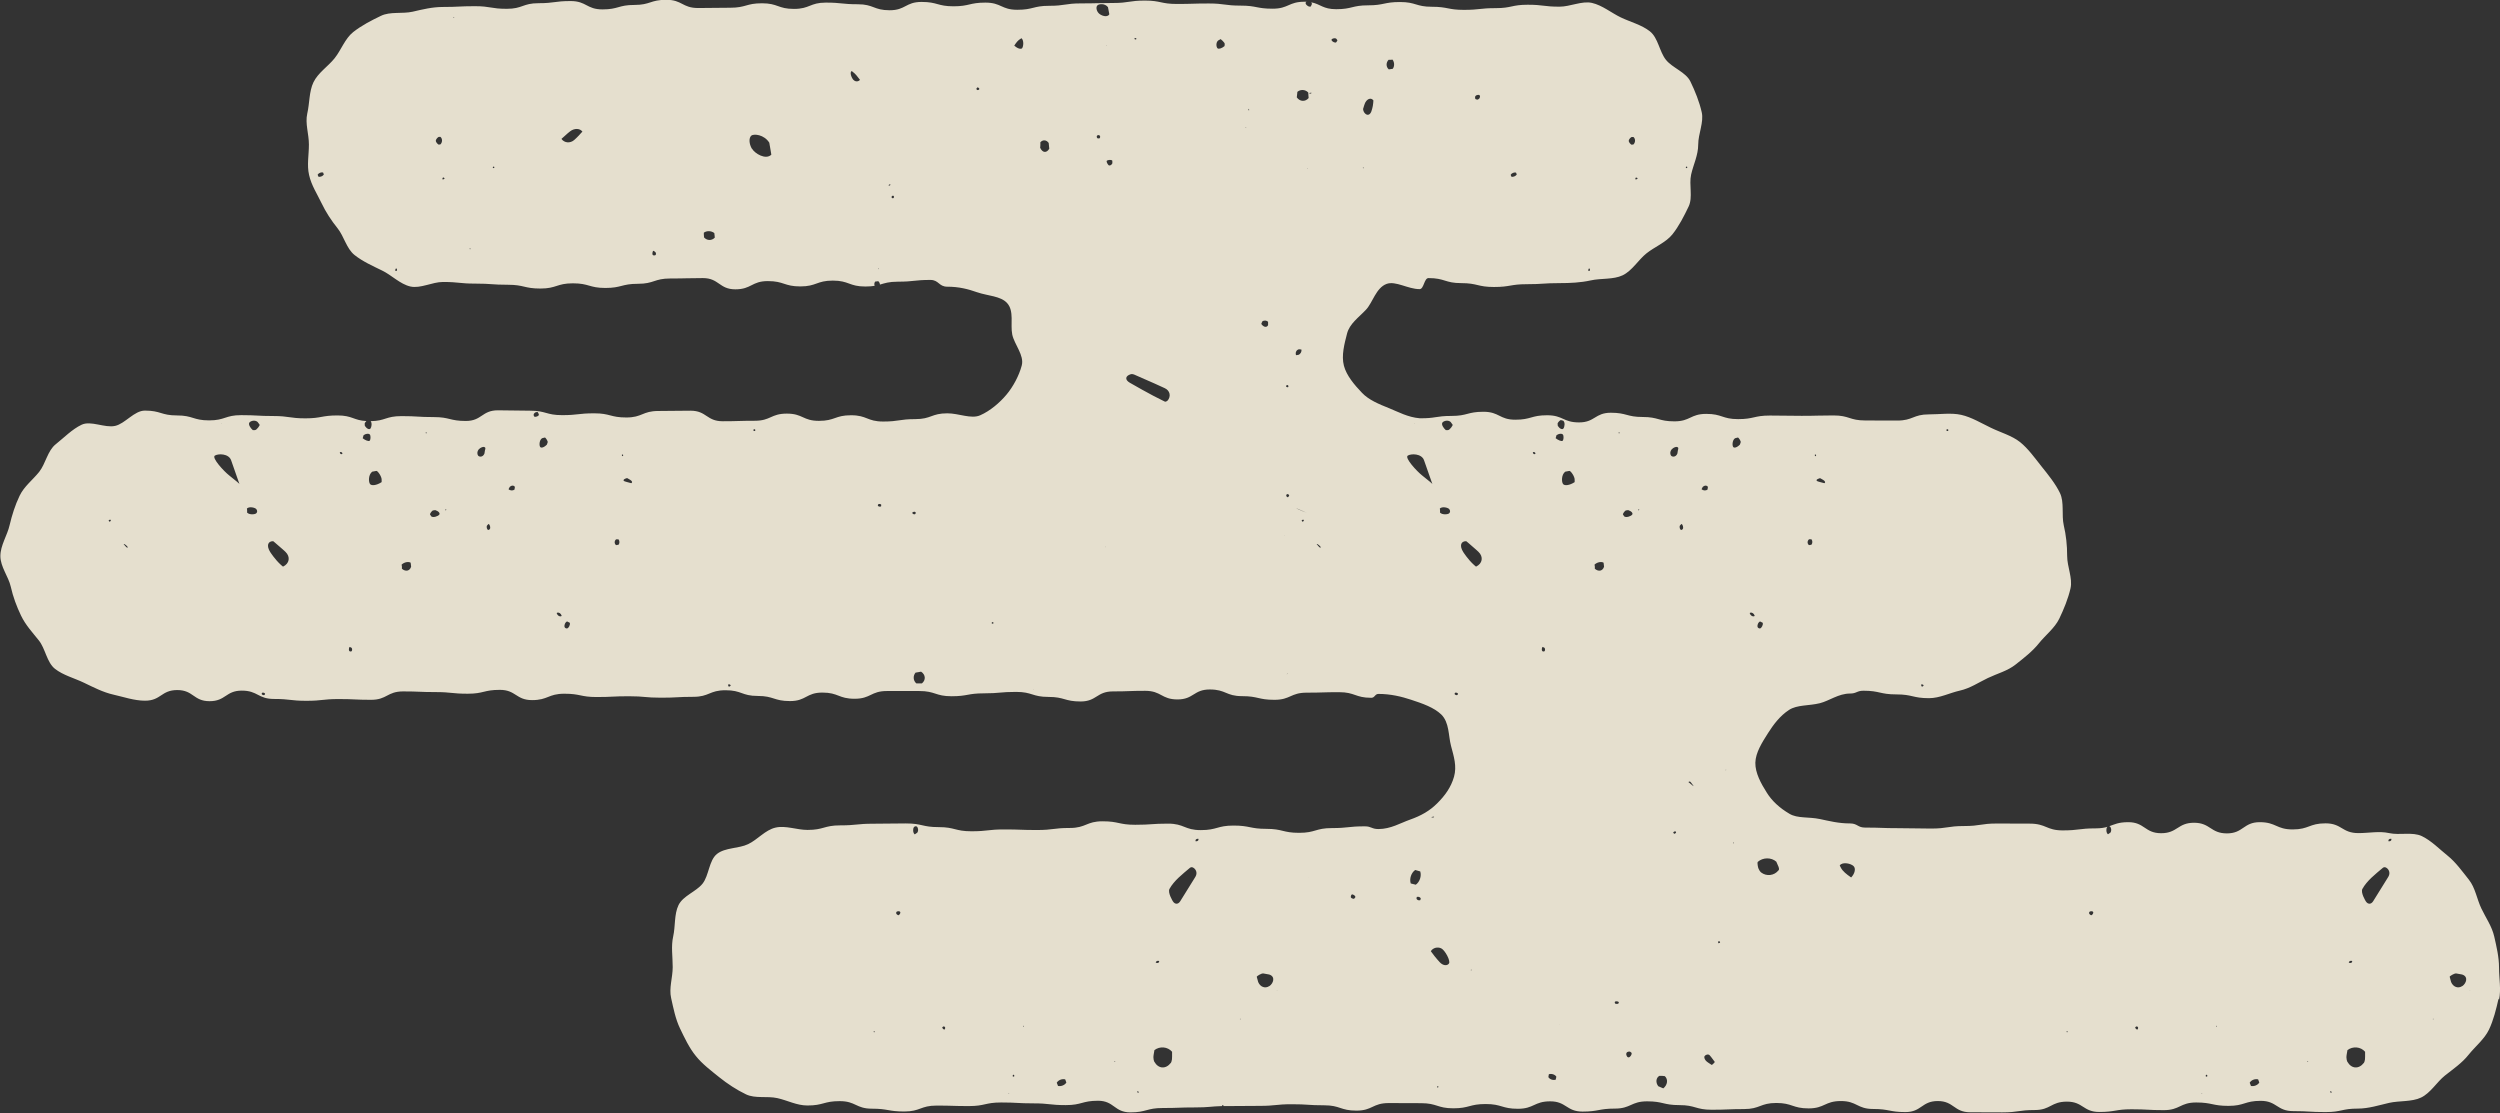 <svg width="137" height="61" viewBox="0 0 137 61" fill="none" xmlns="http://www.w3.org/2000/svg">
<rect x="0" y="0" width="137" height="61" fill="#333333" stroke="none"/>
<g clip-path="url(#clip0_44_9)">
<path d="M136.947 54.783C137.069 54.237 136.947 53.611 136.947 53.028C136.947 52.444 136.809 51.877 136.686 51.33C136.559 50.763 136.224 50.301 135.98 49.787C135.73 49.267 135.65 48.651 135.294 48.206C134.938 47.76 134.582 47.256 134.135 46.896C133.689 46.54 133.237 46.068 132.716 45.819C132.206 45.575 131.494 45.782 130.925 45.654C130.378 45.532 129.825 45.654 129.24 45.654C128.337 45.654 128.337 45.119 127.439 45.119C126.54 45.119 126.535 45.453 125.637 45.453C124.739 45.453 124.733 45.055 123.835 45.055C122.937 45.055 122.932 45.67 122.034 45.67C121.135 45.67 121.13 45.087 120.232 45.087C119.334 45.087 119.328 45.66 118.43 45.66C117.532 45.66 117.527 45.055 116.628 45.055C116.081 45.055 115.868 45.182 115.581 45.278C115.597 45.278 115.608 45.283 115.624 45.294C115.682 45.331 115.735 45.506 115.65 45.628L115.549 45.697L115.518 45.718C115.406 45.639 115.417 45.405 115.459 45.342C115.47 45.331 115.475 45.32 115.491 45.31C115.326 45.358 115.13 45.395 114.837 45.395C113.934 45.395 113.934 45.506 113.036 45.506C112.137 45.506 112.132 45.135 111.234 45.135C110.336 45.135 110.33 45.129 109.432 45.129C108.534 45.129 108.529 45.267 107.63 45.267C106.732 45.267 106.727 45.405 105.823 45.405C104.92 45.405 104.92 45.384 104.016 45.384C103.113 45.384 103.113 45.352 102.209 45.352C101.795 45.352 101.795 45.124 101.38 45.124C100.748 45.124 100.248 44.992 99.738 44.885C99.111 44.753 98.51 44.859 98.069 44.599C97.522 44.281 97.096 43.883 96.82 43.437C96.501 42.933 96.182 42.355 96.193 41.793C96.209 41.236 96.565 40.684 96.884 40.18C97.171 39.73 97.527 39.236 98.042 38.902C98.484 38.616 99.121 38.685 99.727 38.536C100.237 38.409 100.753 38.006 101.38 38.006C101.747 38.006 101.747 37.852 102.119 37.852C103.017 37.852 103.017 38.053 103.915 38.053C104.814 38.053 104.814 38.26 105.712 38.26C106.296 38.26 106.849 37.968 107.397 37.846C107.965 37.719 108.422 37.401 108.933 37.157C109.453 36.908 110.011 36.77 110.458 36.414C110.904 36.059 111.367 35.709 111.728 35.258C112.084 34.812 112.6 34.42 112.85 33.9C113.094 33.391 113.338 32.802 113.466 32.234C113.588 31.688 113.28 31.052 113.28 30.468C113.28 29.885 113.222 29.333 113.094 28.787C112.966 28.219 113.131 27.53 112.887 27.02C112.637 26.5 112.233 26.007 111.877 25.562C111.521 25.116 111.149 24.586 110.697 24.225C110.251 23.87 109.618 23.695 109.097 23.44C108.587 23.196 108.04 22.862 107.476 22.734C106.929 22.612 106.296 22.708 105.706 22.708C104.835 22.708 104.835 23.047 103.963 23.047C103.092 23.047 103.092 23.042 102.22 23.042C101.348 23.042 101.348 22.766 100.477 22.766C99.605 22.766 99.605 22.788 98.733 22.788C97.862 22.788 97.862 22.772 96.99 22.772C96.118 22.772 96.118 22.968 95.247 22.968C94.375 22.968 94.375 22.681 93.504 22.681C92.632 22.681 92.632 23.09 91.76 23.09C90.889 23.09 90.889 22.851 90.017 22.851C89.145 22.851 89.145 22.618 88.274 22.618C87.402 22.618 87.402 23.148 86.531 23.148C85.659 23.148 85.659 22.756 84.782 22.756C83.905 22.756 83.91 23 83.039 23C82.167 23 82.167 22.565 81.29 22.565C80.413 22.565 80.418 22.793 79.542 22.793C78.665 22.793 78.665 22.936 77.793 22.92C77.155 22.867 76.618 22.57 76.135 22.374C75.545 22.14 75.003 21.912 74.636 21.525C74.216 21.085 73.791 20.586 73.647 20.045C73.499 19.483 73.674 18.841 73.817 18.284C73.956 17.738 74.445 17.409 74.854 16.974C75.226 16.581 75.401 15.775 75.986 15.558C76.48 15.377 77.155 15.844 77.793 15.844C78.037 15.844 78.037 15.239 78.282 15.239C79.18 15.239 79.18 15.515 80.073 15.515C80.966 15.515 80.971 15.727 81.87 15.727C82.768 15.727 82.768 15.574 83.666 15.574C84.564 15.574 84.564 15.515 85.462 15.515C86.047 15.515 86.616 15.489 87.168 15.367C87.737 15.239 88.412 15.33 88.922 15.086C89.443 14.836 89.783 14.237 90.23 13.882C90.676 13.526 91.293 13.287 91.649 12.842C92.005 12.396 92.287 11.839 92.536 11.319C92.781 10.81 92.547 10.131 92.674 9.564C92.797 9.017 93.062 8.508 93.062 7.919C93.062 7.331 93.381 6.694 93.254 6.148C93.126 5.58 92.887 4.986 92.637 4.472C92.388 3.952 91.649 3.724 91.293 3.278C90.936 2.833 90.867 2.074 90.416 1.719C89.969 1.363 89.342 1.204 88.821 0.955C88.311 0.711 87.801 0.286 87.237 0.159C86.69 0.037 86.047 0.366 85.462 0.366C84.591 0.366 84.591 0.26 83.714 0.26C82.837 0.26 82.842 0.446 81.965 0.446C81.088 0.446 81.094 0.541 80.217 0.541C79.34 0.541 79.345 0.371 78.468 0.371C77.591 0.371 77.596 0.111 76.719 0.111C75.843 0.111 75.848 0.292 74.971 0.292C74.094 0.292 74.099 0.504 73.222 0.504C72.499 0.504 72.372 0.228 71.862 0.127C71.867 0.143 71.872 0.159 71.888 0.186C71.909 0.233 71.819 0.377 71.803 0.371L71.707 0.35C71.58 0.286 71.516 0.186 71.559 0.127C71.564 0.117 71.58 0.106 71.596 0.095C71.559 0.095 71.527 0.095 71.484 0.095C70.613 0.095 70.613 0.477 69.736 0.477C68.859 0.477 68.864 0.308 67.987 0.308C67.11 0.308 67.115 0.191 66.239 0.191C65.362 0.191 65.367 0.217 64.49 0.217C63.613 0.217 63.618 0.032 62.741 0.032C61.864 0.032 61.87 0.164 60.993 0.164C60.116 0.164 60.121 0.186 59.244 0.186C58.367 0.186 58.373 0.318 57.496 0.318C56.619 0.318 56.624 0.536 55.747 0.536C54.87 0.536 54.876 0.143 53.999 0.143C53.122 0.143 53.127 0.345 52.25 0.345C51.373 0.345 51.378 0.106 50.501 0.106C49.624 0.106 49.63 0.562 48.753 0.562C47.876 0.562 47.881 0.233 47.004 0.233C46.127 0.233 46.133 0.143 45.256 0.143C44.379 0.143 44.384 0.488 43.507 0.488C42.63 0.488 42.636 0.18 41.758 0.18C40.882 0.18 40.887 0.424 40.01 0.424C39.133 0.424 39.138 0.44 38.261 0.44C37.385 0.44 37.39 -0.011 36.513 -0.011C35.636 -0.011 35.641 0.271 34.764 0.271C33.887 0.271 33.893 0.515 33.016 0.515C32.139 0.515 32.144 0.058 31.267 0.058C30.39 0.058 30.395 0.175 29.518 0.175C28.642 0.175 28.642 0.483 27.77 0.483C26.898 0.483 26.893 0.339 26.021 0.339C25.15 0.339 25.144 0.382 24.273 0.382C23.688 0.382 23.157 0.515 22.609 0.642C22.041 0.769 21.381 0.621 20.871 0.87C20.351 1.119 19.798 1.406 19.351 1.761C18.905 2.116 18.692 2.748 18.336 3.193C17.98 3.639 17.427 3.989 17.177 4.509C16.933 5.018 16.97 5.66 16.837 6.227C16.715 6.774 16.928 7.336 16.928 7.919C16.928 8.503 16.811 9.044 16.938 9.59C17.066 10.158 17.369 10.609 17.613 11.118C17.863 11.638 18.145 12.067 18.501 12.513C18.857 12.959 18.985 13.622 19.431 13.977C19.878 14.332 20.42 14.571 20.94 14.826C21.451 15.07 21.929 15.574 22.492 15.701C23.04 15.823 23.688 15.452 24.273 15.452C25.166 15.452 25.166 15.542 26.053 15.542C26.941 15.542 26.946 15.605 27.834 15.605C28.721 15.605 28.727 15.812 29.614 15.812C30.502 15.812 30.507 15.526 31.395 15.526C32.282 15.526 32.288 15.78 33.175 15.78C34.063 15.78 34.063 15.552 34.956 15.552C35.849 15.552 35.843 15.261 36.736 15.261C37.629 15.261 37.629 15.239 38.517 15.239C39.404 15.239 39.409 15.855 40.297 15.855C41.184 15.855 41.19 15.404 42.077 15.404C42.965 15.404 42.97 15.696 43.858 15.696C44.745 15.696 44.751 15.377 45.638 15.377C46.526 15.377 46.531 15.701 47.419 15.701C47.631 15.701 47.796 15.685 47.929 15.664C47.903 15.584 47.908 15.494 47.961 15.43L48.046 15.42L48.126 15.409C48.184 15.452 48.216 15.521 48.221 15.595C48.482 15.521 48.7 15.436 49.205 15.436C50.097 15.436 50.097 15.34 50.99 15.34C51.447 15.34 51.447 15.711 51.91 15.711C52.558 15.711 53.058 15.844 53.541 16.014C54.142 16.221 54.833 16.215 55.189 16.608C55.588 17.043 55.359 17.775 55.471 18.332C55.588 18.884 56.14 19.472 55.992 20.029C55.848 20.576 55.524 21.191 55.147 21.636C54.791 22.061 54.259 22.522 53.706 22.761C53.217 22.973 52.542 22.65 51.915 22.65C51.038 22.65 51.038 22.968 50.156 22.968C49.274 22.968 49.279 23.1 48.397 23.1C47.514 23.1 47.52 22.756 46.638 22.756C45.755 22.756 45.761 23.063 44.878 23.063C43.996 23.063 44.001 22.666 43.119 22.666C42.237 22.666 42.242 23.058 41.36 23.058C40.478 23.058 40.483 23.084 39.601 23.084C38.718 23.084 38.724 22.506 37.842 22.506C36.959 22.506 36.965 22.522 36.082 22.522C35.2 22.522 35.205 22.878 34.323 22.878C33.441 22.878 33.446 22.65 32.564 22.65C31.682 22.65 31.687 22.75 30.805 22.75C29.922 22.75 29.928 22.506 29.046 22.506C28.163 22.506 28.169 22.485 27.286 22.485C26.404 22.485 26.409 23.069 25.527 23.069C24.645 23.069 24.65 22.856 23.768 22.856C22.886 22.856 22.891 22.803 22.009 22.803C21.126 22.803 21.126 23.069 20.313 23.079C20.398 23.185 20.361 23.408 20.303 23.482C20.239 23.562 20.101 23.498 19.994 23.339L19.984 23.222C19.984 23.185 20.026 23.122 20.079 23.074C19.372 23.037 19.314 22.766 18.496 22.766C17.619 22.766 17.619 22.925 16.736 22.925C15.854 22.925 15.854 22.798 14.977 22.798C14.1 22.798 14.1 22.75 13.218 22.75C12.336 22.75 12.336 23.037 11.459 23.037C10.582 23.037 10.576 22.766 9.7 22.766C8.823 22.766 8.817 22.501 7.94 22.501C7.356 22.501 6.856 23.217 6.309 23.339C5.74 23.466 4.98 23.032 4.47 23.276C3.949 23.525 3.497 23.992 3.051 24.347C2.604 24.702 2.503 25.408 2.147 25.859C1.791 26.304 1.323 26.649 1.074 27.169C0.829 27.678 0.659 28.219 0.526 28.781C0.404 29.328 0.021 29.885 0.021 30.474C0.021 31.062 0.468 31.603 0.59 32.15C0.718 32.717 0.909 33.226 1.153 33.736C1.403 34.255 1.775 34.653 2.131 35.099C2.487 35.544 2.562 36.292 3.008 36.648C3.455 37.003 4.077 37.162 4.597 37.412C5.108 37.656 5.644 37.937 6.208 38.064C6.755 38.186 7.356 38.398 7.946 38.398C8.828 38.398 8.828 37.815 9.716 37.815C10.603 37.815 10.598 38.425 11.485 38.425C12.373 38.425 12.368 37.846 13.25 37.846C14.132 37.846 14.132 38.303 15.02 38.303C15.907 38.303 15.902 38.404 16.79 38.404C17.677 38.404 17.672 38.308 18.559 38.308C19.447 38.308 19.442 38.35 20.329 38.35C21.217 38.35 21.212 37.889 22.094 37.889C22.976 37.889 22.976 37.926 23.864 37.926C24.751 37.926 24.746 38.016 25.628 38.016C26.51 38.016 26.51 37.804 27.393 37.804C28.275 37.804 28.275 38.366 29.157 38.366C30.039 38.366 30.039 38.016 30.927 38.016C31.814 38.016 31.809 38.197 32.691 38.197C33.574 38.197 33.574 38.154 34.456 38.154C35.338 38.154 35.338 38.234 36.226 38.234C37.113 38.234 37.108 38.186 37.99 38.186C38.873 38.186 38.873 37.825 39.76 37.825C40.648 37.825 40.642 38.138 41.525 38.138C42.407 38.138 42.407 38.419 43.294 38.419C44.182 38.419 44.177 37.953 45.064 37.953C45.952 37.953 45.947 38.292 46.834 38.292C47.722 38.292 47.717 37.868 48.604 37.868C49.492 37.868 49.486 37.868 50.374 37.868C51.261 37.868 51.256 38.154 52.144 38.154C53.031 38.154 53.026 37.995 53.913 37.995C54.801 37.995 54.796 37.916 55.683 37.916C56.571 37.916 56.566 38.191 57.453 38.191C58.341 38.191 58.336 38.441 59.218 38.441C60.1 38.441 60.1 37.889 60.988 37.889C61.875 37.889 61.87 37.857 62.757 37.857C63.645 37.857 63.64 38.329 64.527 38.329C65.415 38.329 65.409 37.783 66.297 37.783C67.185 37.783 67.179 38.149 68.067 38.149C68.954 38.149 68.949 38.35 69.837 38.35C70.724 38.35 70.719 37.958 71.607 37.958C72.494 37.958 72.494 37.931 73.376 37.931C74.259 37.931 74.264 38.239 75.146 38.239C75.343 38.239 75.343 38.027 75.54 38.027C76.215 38.027 76.81 38.175 77.325 38.345C77.958 38.552 78.58 38.77 78.978 39.151C79.43 39.592 79.366 40.308 79.515 40.87C79.669 41.453 79.844 41.984 79.68 42.567C79.52 43.13 79.196 43.591 78.75 44.031C78.351 44.429 77.883 44.7 77.267 44.917C76.751 45.098 76.209 45.432 75.54 45.432C75.162 45.432 75.162 45.283 74.785 45.283C73.887 45.283 73.887 45.379 72.988 45.379C72.09 45.379 72.09 45.639 71.192 45.639C70.294 45.639 70.294 45.421 69.396 45.421C68.497 45.421 68.497 45.241 67.599 45.241C66.701 45.241 66.701 45.49 65.803 45.49C64.905 45.49 64.905 45.135 64.006 45.135C63.108 45.135 63.108 45.198 62.21 45.198C61.312 45.198 61.312 45.007 60.419 45.007C59.526 45.007 59.521 45.373 58.623 45.373C57.724 45.373 57.724 45.485 56.826 45.485C55.928 45.485 55.928 45.453 55.03 45.453C54.131 45.453 54.131 45.554 53.233 45.554C52.335 45.554 52.335 45.326 51.437 45.326C50.539 45.326 50.539 45.124 49.64 45.124C48.742 45.124 48.742 45.14 47.844 45.14C46.946 45.14 46.946 45.23 46.048 45.23C45.149 45.23 45.149 45.48 44.251 45.48C43.667 45.48 43.05 45.225 42.503 45.352C41.934 45.48 41.514 46.015 40.998 46.259C40.478 46.508 39.739 46.44 39.292 46.795C38.846 47.15 38.857 47.972 38.501 48.423C38.145 48.869 37.438 49.081 37.182 49.601C36.938 50.11 37.018 50.752 36.89 51.32C36.768 51.866 36.864 52.407 36.864 52.996C36.864 53.584 36.651 54.147 36.779 54.698C36.906 55.266 37.018 55.844 37.262 56.353C37.512 56.873 37.767 57.42 38.129 57.865C38.485 58.311 38.974 58.677 39.42 59.037C39.867 59.393 40.361 59.722 40.882 59.971C41.392 60.215 42.035 60.05 42.604 60.178C43.151 60.3 43.661 60.581 44.246 60.581C45.133 60.581 45.133 60.342 46.016 60.342C46.898 60.342 46.903 60.756 47.785 60.756C48.668 60.756 48.673 60.91 49.555 60.91C50.438 60.91 50.443 60.586 51.325 60.586C52.208 60.586 52.213 60.613 53.095 60.613C53.977 60.613 53.983 60.416 54.865 60.416C55.747 60.416 55.752 60.464 56.635 60.464C57.517 60.464 57.522 60.56 58.404 60.56C59.287 60.56 59.292 60.321 60.174 60.321C61.057 60.321 61.062 60.958 61.944 60.958C62.827 60.958 62.832 60.719 63.714 60.719C64.596 60.719 64.602 60.687 65.484 60.687C66.26 60.687 66.356 60.629 66.967 60.613C66.967 60.608 66.967 60.592 66.967 60.57C66.967 60.57 67.041 60.56 67.041 60.565C67.041 60.581 67.041 60.597 67.046 60.613C67.11 60.613 67.179 60.613 67.254 60.613C68.141 60.613 68.141 60.602 69.024 60.602C69.906 60.602 69.911 60.512 70.793 60.512C71.676 60.512 71.681 60.57 72.563 60.57C73.445 60.57 73.451 60.862 74.333 60.862C75.215 60.862 75.215 60.448 76.103 60.448C76.99 60.448 76.99 60.454 77.873 60.454C78.755 60.454 78.76 60.735 79.643 60.735C80.525 60.735 80.525 60.501 81.412 60.501C82.3 60.501 82.3 60.761 83.182 60.761C84.064 60.761 84.07 60.353 84.952 60.353C85.834 60.353 85.84 60.915 86.722 60.915C87.604 60.915 87.609 60.751 88.492 60.751C89.374 60.751 89.379 60.353 90.262 60.353C91.144 60.353 91.149 60.56 92.031 60.56C92.914 60.56 92.919 60.814 93.801 60.814C94.683 60.814 94.689 60.777 95.571 60.777C96.453 60.777 96.459 60.443 97.341 60.443C98.223 60.443 98.228 60.74 99.111 60.74C99.993 60.74 99.998 60.337 100.881 60.337C101.763 60.337 101.768 60.772 102.65 60.772C103.533 60.772 103.538 60.942 104.42 60.942C105.302 60.942 105.308 60.337 106.19 60.337C107.072 60.337 107.078 60.952 107.96 60.952C108.842 60.952 108.847 60.958 109.73 60.958C110.612 60.958 110.617 60.83 111.5 60.83C112.382 60.83 112.387 60.369 113.269 60.369C114.152 60.369 114.157 60.936 115.039 60.936C115.921 60.936 115.927 60.788 116.809 60.788C117.691 60.788 117.697 60.836 118.579 60.836C119.461 60.836 119.466 60.416 120.349 60.416C121.231 60.416 121.236 60.602 122.119 60.602C123.001 60.602 123.006 60.326 123.888 60.326C124.771 60.326 124.776 60.889 125.664 60.889C126.551 60.889 126.551 60.942 127.439 60.942C128.326 60.942 128.326 60.751 129.214 60.751C129.798 60.751 130.372 60.565 130.92 60.438C131.489 60.31 132.164 60.39 132.674 60.146C133.195 59.897 133.535 59.297 133.981 58.942C134.428 58.587 134.922 58.252 135.278 57.801C135.634 57.356 136.144 56.947 136.394 56.428C136.639 55.918 136.793 55.298 136.92 54.73L136.947 54.783ZM106.69 23.53C106.732 23.509 106.769 23.53 106.769 23.573C106.769 23.615 106.732 23.636 106.69 23.61C106.647 23.588 106.647 23.551 106.69 23.53ZM105.287 37.507C105.287 37.507 105.366 37.496 105.398 37.534L105.414 37.576C105.414 37.576 105.35 37.634 105.329 37.624L105.302 37.613C105.276 37.565 105.271 37.518 105.292 37.502L105.287 37.507ZM99.594 26.262C99.594 26.262 99.717 26.193 99.754 26.209C99.871 26.267 99.961 26.336 99.961 26.336C100.025 26.389 100.036 26.453 99.977 26.479L99.934 26.469C99.812 26.442 99.61 26.378 99.61 26.378C99.531 26.352 99.525 26.299 99.594 26.256V26.262ZM99.493 24.904L99.515 24.925C99.536 24.952 99.509 24.994 99.493 24.999C99.477 25.005 99.456 24.983 99.451 24.952V24.92C99.451 24.92 99.488 24.899 99.493 24.904ZM99.132 29.55H99.265C99.334 29.635 99.334 29.768 99.265 29.853L99.196 29.863L99.132 29.874C99.031 29.789 99.031 29.646 99.132 29.556V29.55ZM96.448 34.054L96.522 34.091L96.597 34.128C96.634 34.261 96.517 34.42 96.464 34.436C96.411 34.452 96.342 34.42 96.315 34.362C96.289 34.303 96.326 34.112 96.453 34.054H96.448ZM92.398 9.139C92.43 9.118 92.457 9.129 92.462 9.166C92.462 9.203 92.441 9.224 92.409 9.208C92.377 9.192 92.371 9.161 92.403 9.139H92.398ZM89.65 9.728C89.65 9.728 89.719 9.739 89.73 9.76L89.741 9.781C89.719 9.818 89.666 9.84 89.624 9.829L89.613 9.808C89.613 9.808 89.629 9.739 89.645 9.728H89.65ZM89.438 7.506H89.512C89.629 7.606 89.629 7.792 89.517 7.914L89.427 7.93C89.379 7.941 89.252 7.792 89.252 7.723C89.252 7.644 89.363 7.511 89.432 7.506H89.438ZM87.067 14.714H87.089L87.115 14.725C87.136 14.767 87.131 14.82 87.099 14.852H87.051C87.03 14.81 87.041 14.751 87.073 14.714H87.067ZM83.076 9.452L83.097 9.505L83.118 9.564C83.06 9.654 82.927 9.707 82.826 9.686L82.805 9.633L82.784 9.58C82.842 9.484 82.975 9.431 83.081 9.458L83.076 9.452ZM82.305 15.653C82.305 15.653 82.321 15.664 82.311 15.669C82.305 15.669 82.289 15.669 82.289 15.664C82.289 15.658 82.3 15.653 82.305 15.653ZM81.062 5.209C81.12 5.23 81.12 5.32 81.062 5.405L80.993 5.453C80.966 5.474 80.844 5.437 80.844 5.416L80.833 5.32C80.844 5.214 81.003 5.182 81.056 5.204L81.062 5.209ZM76.098 3.278H76.215L76.31 3.267C76.422 3.411 76.427 3.639 76.321 3.771L76.209 3.787L76.108 3.803C75.949 3.671 75.943 3.432 76.098 3.273V3.278ZM74.71 5.93C74.779 5.681 74.827 5.601 74.827 5.601C74.955 5.389 75.151 5.347 75.263 5.506L75.252 5.644C75.237 5.867 75.151 6.105 75.151 6.105C75.067 6.333 74.886 6.355 74.753 6.153C74.753 6.153 74.678 6.036 74.705 5.936L74.71 5.93ZM74.721 9.177C74.721 9.177 74.737 9.214 74.732 9.219C74.726 9.219 74.705 9.219 74.689 9.208V9.198H74.678C74.678 9.198 74.71 9.171 74.721 9.177ZM17.449 9.68L17.427 9.627L17.406 9.574C17.465 9.479 17.597 9.426 17.704 9.452L17.725 9.505L17.746 9.564C17.688 9.654 17.555 9.707 17.454 9.686L17.449 9.68ZM21.722 14.852H21.674C21.653 14.81 21.663 14.751 21.695 14.714H21.716L21.743 14.725C21.764 14.767 21.759 14.82 21.727 14.852H21.722ZM24.145 7.909L24.055 7.925C24.007 7.935 23.88 7.787 23.88 7.718C23.88 7.638 23.991 7.506 24.06 7.5H24.135C24.252 7.601 24.252 7.787 24.14 7.909H24.145ZM24.252 9.829L24.241 9.808C24.241 9.808 24.257 9.739 24.273 9.728C24.294 9.718 24.342 9.739 24.352 9.76L24.363 9.781C24.342 9.818 24.289 9.84 24.246 9.829H24.252ZM24.852 0.971C24.852 0.971 24.841 0.944 24.852 0.928C24.852 0.928 24.889 0.949 24.9 0.965C24.9 0.965 24.852 0.976 24.841 0.965L24.852 0.971ZM25.756 13.664C25.756 13.664 25.729 13.637 25.74 13.616C25.756 13.595 25.772 13.6 25.777 13.622C25.782 13.648 25.777 13.664 25.75 13.659L25.756 13.664ZM27.031 9.208C26.999 9.192 26.994 9.161 27.026 9.139C27.058 9.118 27.084 9.129 27.09 9.166C27.09 9.203 27.068 9.224 27.037 9.208H27.031ZM31.878 7.251C31.66 7.506 31.469 7.67 31.469 7.67C31.246 7.866 30.932 7.84 30.767 7.612L30.784 7.596C31.06 7.336 31.241 7.198 31.241 7.198C31.474 7.018 31.777 7.023 31.916 7.214L31.884 7.251H31.878ZM35.939 13.924V13.972C35.859 14.014 35.779 14.004 35.758 13.95C35.737 13.897 35.769 13.749 35.801 13.744C35.833 13.744 35.902 13.797 35.95 13.866L35.939 13.924ZM38.58 12.99L38.57 12.847V12.752C38.724 12.635 38.984 12.64 39.144 12.773L39.16 12.905L39.17 13.022C39 13.203 38.734 13.192 38.575 13.001L38.58 12.99ZM41.2 8.147C41.046 7.877 41.03 7.559 41.169 7.437C41.307 7.315 41.876 7.373 42.157 7.819L42.232 8.254L42.269 8.476C41.961 8.779 41.36 8.413 41.206 8.142L41.2 8.147ZM46.77 4.381C46.669 4.275 46.542 3.962 46.675 3.893L46.723 3.931C46.877 4.042 46.994 4.201 47.111 4.355L47.127 4.376C47.031 4.487 46.871 4.487 46.77 4.376V4.381ZM48.158 14.746C48.158 14.746 48.11 14.746 48.115 14.736C48.115 14.725 48.131 14.714 48.142 14.72C48.152 14.72 48.173 14.741 48.158 14.746ZM48.71 10.168C48.678 10.158 48.694 10.131 48.742 10.105H48.795C48.806 10.158 48.737 10.179 48.71 10.168ZM48.96 10.858C48.96 10.858 48.902 10.869 48.88 10.853C48.859 10.837 48.843 10.768 48.891 10.731H48.971C49.008 10.778 48.981 10.847 48.96 10.858ZM53.658 4.901C53.6 4.954 53.531 4.949 53.51 4.885V4.848C53.51 4.848 53.568 4.779 53.579 4.785C53.616 4.8 53.669 4.838 53.664 4.864C53.664 4.901 53.658 4.901 53.658 4.901ZM5.99 28.58C5.99 28.58 5.942 28.532 5.958 28.516C5.969 28.495 6.032 28.463 6.07 28.49V28.543C6.048 28.575 6.006 28.596 5.995 28.585L5.99 28.58ZM6.904 29.964C6.904 29.964 6.846 29.906 6.787 29.832L6.776 29.821C6.787 29.794 6.84 29.821 6.904 29.874C6.904 29.874 6.925 29.895 6.984 29.959L7 29.975C7 30.028 6.957 30.023 6.904 29.964ZM12.144 23.217C12.144 23.217 12.16 23.217 12.155 23.228C12.15 23.238 12.144 23.238 12.139 23.228C12.134 23.222 12.139 23.217 12.139 23.212L12.144 23.217ZM12.575 26.066C12.261 25.822 11.592 25.09 11.772 24.968C11.953 24.851 12.532 24.846 12.665 25.222C12.665 25.222 12.889 25.864 13.122 26.527C13.133 26.516 12.883 26.31 12.575 26.066ZM14.021 30.378H14.01C14.01 30.378 14.01 30.373 14.021 30.378C14.021 30.378 14.021 30.383 14.021 30.389V30.378ZM14.037 28.134C13.962 28.193 13.675 28.224 13.542 28.092V27.97L13.532 27.864C13.675 27.742 13.962 27.816 14.037 27.89C14.111 27.965 14.111 28.076 14.037 28.134ZM13.973 23.573H13.856C13.702 23.44 13.611 23.26 13.659 23.169C13.707 23.079 13.951 22.984 14.116 23.122L14.228 23.276C14.249 23.307 14.068 23.567 13.978 23.567L13.973 23.573ZM14.515 38.043L14.499 38.085C14.44 38.117 14.361 38.069 14.345 38.043C14.334 38.016 14.345 37.979 14.371 37.963C14.398 37.947 14.493 37.953 14.525 38.011L14.515 38.048V38.043ZM15.509 31.052L15.402 30.962C15.073 30.67 14.807 30.251 14.807 30.251C14.595 29.916 14.669 29.651 14.972 29.657L15.062 29.731C15.44 30.049 15.642 30.24 15.642 30.24C15.928 30.516 15.865 30.882 15.509 31.052ZM18.767 24.851C18.74 24.899 18.687 24.904 18.65 24.861C18.65 24.861 18.639 24.851 18.623 24.808V24.793C18.639 24.761 18.692 24.766 18.735 24.793L18.761 24.83L18.767 24.846V24.851ZM19.256 35.693C19.224 35.709 19.171 35.704 19.144 35.677C19.117 35.651 19.096 35.523 19.165 35.449L19.186 35.46L19.261 35.497C19.325 35.566 19.293 35.672 19.261 35.693H19.256ZM19.878 24.013L19.893 23.954L19.925 23.848C20.053 23.758 20.207 23.742 20.265 23.811C20.329 23.88 20.313 24.13 20.244 24.161C20.175 24.188 20.01 24.124 19.878 24.018V24.013ZM20.903 26.426C20.643 26.596 20.361 26.638 20.276 26.522C20.191 26.405 20.18 26.012 20.398 25.848L20.622 25.806C20.696 25.79 20.924 26.124 20.914 26.288V26.421L20.903 26.426ZM22.025 31.168V31.052L22.009 30.94C22.152 30.808 22.37 30.76 22.503 30.834L22.514 30.914L22.529 31.057C22.455 31.296 22.227 31.343 22.025 31.168ZM23.369 23.748H23.343C23.343 23.748 23.316 23.716 23.327 23.705C23.337 23.695 23.375 23.689 23.38 23.695C23.385 23.7 23.38 23.721 23.369 23.742V23.748ZM24.066 28.209C23.996 28.288 23.752 28.384 23.635 28.299L23.566 28.193C23.545 28.166 23.667 27.98 23.736 27.97L23.853 27.954C24.039 28.018 24.135 28.129 24.066 28.209ZM24.438 27.959H24.395C24.374 27.933 24.416 27.917 24.443 27.917C24.464 27.917 24.464 27.938 24.443 27.959H24.438ZM26.579 24.66L26.547 24.856C26.462 25.068 26.255 25.047 26.197 24.962C26.138 24.877 26.149 24.734 26.223 24.639C26.298 24.543 26.532 24.416 26.601 24.549L26.585 24.655L26.579 24.66ZM26.851 28.972C26.829 29.025 26.776 29.052 26.739 29.036C26.702 29.02 26.643 28.903 26.686 28.803L26.75 28.734L26.771 28.712C26.861 28.755 26.877 28.919 26.856 28.972H26.851ZM28.206 26.755L28.195 26.829C28.105 26.898 27.961 26.893 27.866 26.808L27.882 26.782L27.935 26.681C28.025 26.591 28.153 26.585 28.216 26.681L28.206 26.755ZM29.343 22.84H29.295C29.21 22.766 29.232 22.655 29.349 22.596C29.349 22.596 29.364 22.586 29.449 22.575C29.471 22.575 29.545 22.708 29.529 22.745C29.503 22.798 29.412 22.835 29.349 22.84H29.343ZM30.013 24.236L29.97 24.363C29.811 24.527 29.641 24.575 29.593 24.48C29.54 24.379 29.561 24.098 29.71 24.013L29.859 23.976C29.891 23.97 30.034 24.172 30.013 24.241V24.236ZM30.55 33.688L30.507 33.603V33.592C30.566 33.545 30.672 33.571 30.736 33.656L30.778 33.741V33.752C30.72 33.805 30.613 33.773 30.55 33.688ZM31.086 34.436C31.033 34.452 30.964 34.42 30.938 34.362C30.911 34.303 30.948 34.112 31.076 34.054L31.15 34.091L31.225 34.128C31.262 34.261 31.145 34.42 31.092 34.436H31.086ZM33.893 29.853L33.824 29.863L33.76 29.874C33.659 29.789 33.659 29.646 33.76 29.556H33.893C33.962 29.641 33.962 29.773 33.893 29.858V29.853ZM34.121 24.999C34.121 24.999 34.084 24.983 34.079 24.952V24.92C34.079 24.92 34.116 24.899 34.121 24.904L34.142 24.925C34.164 24.952 34.137 24.994 34.121 24.999ZM34.599 26.479L34.557 26.469C34.435 26.442 34.233 26.378 34.233 26.378C34.153 26.352 34.148 26.299 34.217 26.256C34.217 26.256 34.339 26.188 34.376 26.203C34.493 26.262 34.584 26.331 34.584 26.331C34.647 26.384 34.658 26.448 34.599 26.474V26.479ZM39.952 37.629L39.925 37.618C39.898 37.571 39.893 37.523 39.914 37.507C39.93 37.496 39.994 37.496 40.026 37.534L40.042 37.576C40.042 37.576 39.978 37.634 39.957 37.624L39.952 37.629ZM41.312 23.61C41.27 23.588 41.27 23.551 41.312 23.53C41.355 23.509 41.392 23.53 41.392 23.573C41.392 23.615 41.355 23.636 41.312 23.61ZM48.285 27.705V27.747C48.221 27.79 48.131 27.747 48.115 27.726C48.099 27.699 48.104 27.657 48.131 27.636C48.152 27.614 48.248 27.599 48.291 27.657V27.705H48.285ZM50.002 28.087C50.023 28.06 50.119 28.018 50.161 28.06L50.188 28.108C50.188 28.108 50.156 28.182 50.135 28.182H50.076C50.013 28.155 49.975 28.113 49.996 28.087H50.002ZM50.523 37.449H50.214C50.039 37.3 50.023 37.035 50.172 36.86L50.331 36.833L50.475 36.807C50.725 36.971 50.746 37.263 50.523 37.449ZM54.44 34.149L54.429 34.171C54.392 34.181 54.355 34.181 54.349 34.16C54.349 34.144 54.349 34.096 54.365 34.091C54.381 34.091 54.44 34.102 54.45 34.133L54.44 34.149ZM56.023 2.631C55.96 2.721 55.763 2.663 55.582 2.504L55.598 2.477C55.683 2.339 55.795 2.196 55.933 2.122L55.981 2.095C56.119 2.228 56.082 2.541 56.018 2.631H56.023ZM56.64 37.794V37.783C56.64 37.783 56.645 37.772 56.651 37.772L56.661 37.788C56.661 37.788 56.651 37.788 56.645 37.788L56.64 37.794ZM57.001 8.11L57.012 7.946V7.797C57.145 7.644 57.347 7.659 57.469 7.835L57.485 8.004L57.501 8.147C57.358 8.397 57.134 8.381 57.007 8.11H57.001ZM60.137 0.297C60.222 0.207 60.552 0.175 60.717 0.393L60.759 0.615L60.791 0.78C60.679 0.992 60.313 0.849 60.196 0.711C60.079 0.573 60.052 0.387 60.137 0.297ZM60.249 7.585H60.153C60.095 7.548 60.084 7.469 60.127 7.421L60.174 7.41L60.222 7.4C60.302 7.437 60.313 7.522 60.249 7.585ZM60.578 29.975C60.578 29.975 60.573 29.959 60.578 29.959C60.589 29.959 60.594 29.959 60.594 29.975C60.594 29.991 60.584 29.985 60.573 29.975H60.578ZM60.637 2.488C60.637 2.488 60.621 2.493 60.615 2.488C60.615 2.477 60.615 2.467 60.632 2.472C60.642 2.472 60.647 2.482 60.637 2.493V2.488ZM60.945 8.975C60.887 9.065 60.791 9.097 60.743 9.044C60.69 8.991 60.61 8.842 60.658 8.805C60.706 8.768 60.887 8.731 60.956 8.805V8.874C60.966 8.948 60.945 8.975 60.945 8.975ZM62.183 2.079C62.183 2.079 62.263 2.085 62.279 2.122L62.268 2.143L62.258 2.159C62.221 2.164 62.183 2.159 62.178 2.143C62.173 2.127 62.167 2.085 62.189 2.079H62.183ZM63.974 21.955C63.974 21.955 63.9 22.04 63.82 22.002C63.092 21.658 61.912 20.973 61.912 20.973C61.636 20.814 61.657 20.602 61.965 20.507C61.965 20.507 62.05 20.48 62.157 20.528C62.896 20.841 63.826 21.27 63.826 21.27C64.118 21.403 64.187 21.716 63.98 21.96L63.974 21.955ZM67.105 2.525C66.961 2.647 66.786 2.705 66.722 2.647C66.659 2.594 66.611 2.355 66.749 2.223L66.892 2.143C66.892 2.143 67.126 2.329 67.115 2.413L67.105 2.52V2.525ZM68.29 7.018C68.29 7.018 68.263 7.007 68.258 6.986V6.97C68.258 6.97 68.285 6.981 68.29 7.002V7.018ZM68.455 6.036C68.455 6.036 68.428 6.063 68.423 6.042C68.412 6.02 68.412 5.967 68.423 5.962C68.439 5.962 68.46 6.01 68.455 6.031V6.036ZM69.124 17.754C69.124 17.754 69.114 17.743 69.135 17.701L69.178 17.61C69.284 17.541 69.427 17.557 69.491 17.642V17.817C69.417 17.966 69.247 17.934 69.119 17.754H69.124ZM70.389 29.333V29.322C70.395 29.322 70.4 29.322 70.4 29.333C70.4 29.338 70.389 29.344 70.384 29.333H70.389ZM70.517 21.106C70.517 21.106 70.517 21.106 70.549 21.106H70.581C70.607 21.143 70.613 21.191 70.586 21.217H70.565C70.533 21.217 70.528 21.217 70.528 21.217C70.459 21.191 70.459 21.143 70.517 21.106ZM70.522 36.95C70.522 36.95 70.522 36.929 70.533 36.918C70.544 36.908 70.565 36.881 70.559 36.902C70.554 36.918 70.528 36.955 70.522 36.955V36.95ZM70.581 27.248L70.533 27.238C70.469 27.18 70.469 27.11 70.533 27.079H70.57C70.602 27.079 70.655 27.137 70.65 27.148C70.634 27.185 70.591 27.254 70.576 27.248H70.581ZM71.367 28.58C71.367 28.58 71.32 28.532 71.335 28.516C71.346 28.495 71.41 28.463 71.447 28.49V28.543C71.426 28.575 71.383 28.596 71.373 28.585L71.367 28.58ZM71.399 28.018C71.187 27.927 71.017 27.853 71.022 27.848C71.027 27.843 71.208 27.922 71.421 28.018C71.421 28.018 71.421 28.018 71.569 28.087C71.58 28.087 71.585 28.092 71.596 28.097L71.617 28.108C71.617 28.108 71.585 28.092 71.569 28.087C71.405 28.018 71.399 28.018 71.399 28.018ZM71.171 19.138L71.277 19.149H71.314C71.346 19.265 71.272 19.398 71.155 19.446L71.043 19.462H71.022C70.974 19.324 71.038 19.18 71.171 19.143V19.138ZM71.654 9.235H71.644H71.628V9.224C71.628 9.224 71.649 9.214 71.654 9.214C71.654 9.214 71.654 9.224 71.654 9.235ZM71.064 5.336L71.08 5.188L71.096 5.034C71.266 4.885 71.537 4.901 71.692 5.071L71.702 5.235L71.713 5.373C71.527 5.591 71.234 5.575 71.064 5.336ZM71.782 5.135C71.75 5.124 71.745 5.103 71.771 5.092C71.798 5.082 71.867 5.076 71.872 5.092C71.878 5.108 71.814 5.14 71.782 5.129V5.135ZM72.281 29.964C72.281 29.964 72.223 29.906 72.165 29.832L72.154 29.821C72.165 29.794 72.218 29.821 72.281 29.874C72.281 29.874 72.303 29.895 72.361 29.959L72.377 29.975C72.377 30.028 72.335 30.023 72.281 29.964ZM73.201 2.334L73.105 2.318C72.999 2.27 72.941 2.201 72.978 2.154C73.01 2.111 73.164 2.058 73.238 2.132L73.291 2.212C73.291 2.212 73.228 2.334 73.201 2.334ZM77.517 23.217C77.517 23.217 77.533 23.217 77.527 23.228C77.527 23.233 77.517 23.238 77.511 23.228C77.506 23.222 77.511 23.217 77.511 23.212L77.517 23.217ZM77.947 26.066C77.634 25.822 76.964 25.09 77.145 24.968C77.325 24.851 77.905 24.846 78.037 25.222C78.037 25.222 78.261 25.864 78.495 26.527C78.505 26.516 78.255 26.31 77.947 26.066ZM79.393 30.378H79.382C79.382 30.378 79.382 30.373 79.393 30.378C79.393 30.378 79.393 30.383 79.393 30.389V30.378ZM79.409 28.134C79.334 28.193 79.047 28.224 78.914 28.092V27.97L78.904 27.864C79.047 27.742 79.334 27.816 79.409 27.89C79.483 27.965 79.483 28.076 79.409 28.134ZM79.35 23.573H79.233C79.079 23.44 78.989 23.26 79.037 23.169C79.085 23.079 79.329 22.984 79.494 23.122L79.605 23.276C79.627 23.307 79.446 23.567 79.356 23.567L79.35 23.573ZM47.881 56.56C47.881 56.56 47.865 56.523 47.892 56.513C47.918 56.507 47.94 56.518 47.934 56.544C47.929 56.571 47.903 56.576 47.881 56.56ZM49.279 50.131L49.221 50.158C49.221 50.158 49.114 50.094 49.114 50.062V49.993C49.151 49.919 49.274 49.925 49.316 49.956C49.359 49.988 49.343 50.068 49.274 50.131H49.279ZM50.262 45.633L50.161 45.702L50.129 45.724C50.018 45.644 50.028 45.41 50.071 45.347C50.108 45.283 50.188 45.262 50.241 45.294C50.3 45.331 50.353 45.506 50.268 45.628L50.262 45.633ZM51.772 56.412C51.745 56.433 51.692 56.406 51.655 56.353L51.633 56.3C51.633 56.3 51.697 56.242 51.713 56.247L51.766 56.263C51.819 56.3 51.793 56.385 51.766 56.406L51.772 56.412ZM55.301 59.944C55.301 59.944 55.264 59.944 55.264 59.934C55.264 59.923 55.279 59.918 55.285 59.918C55.295 59.918 55.311 59.934 55.295 59.944H55.301ZM55.54 59C55.497 59 55.481 58.968 55.503 58.926C55.524 58.883 55.556 58.883 55.577 58.926C55.598 58.963 55.582 59 55.54 59ZM56.082 56.263C56.082 56.263 56.061 56.242 56.066 56.231C56.066 56.221 56.093 56.2 56.103 56.221C56.114 56.237 56.103 56.269 56.087 56.263H56.082ZM57.979 59.51L57.947 59.425L57.91 59.334C57.995 59.186 58.203 59.106 58.373 59.149L58.404 59.234L58.436 59.324C58.351 59.467 58.144 59.547 57.979 59.51ZM61.11 58.189C61.11 58.189 61.083 58.205 61.073 58.189C61.062 58.167 61.073 58.152 61.094 58.157C61.115 58.157 61.12 58.173 61.11 58.194V58.189ZM63.342 52.725L63.374 52.678C63.427 52.64 63.507 52.651 63.517 52.667C63.533 52.683 63.517 52.72 63.496 52.746C63.475 52.773 63.374 52.789 63.331 52.741L63.342 52.725ZM62.343 59.87L62.322 59.849C62.322 59.849 62.322 59.801 62.327 59.801H62.353C62.385 59.801 62.407 59.849 62.401 59.865C62.401 59.886 62.369 59.886 62.337 59.87H62.343ZM64.16 58.247C63.884 58.602 63.48 58.576 63.257 58.183C63.257 58.183 63.177 58.04 63.22 57.796L63.262 57.547C63.555 57.319 63.99 57.356 64.23 57.637V57.897C64.24 58.141 64.16 58.252 64.16 58.252V58.247ZM65.516 48.036L64.676 49.389C64.564 49.569 64.384 49.569 64.272 49.389C64.272 49.389 63.98 48.922 64.086 48.715C64.336 48.259 64.798 47.904 65.213 47.553C65.282 47.495 65.372 47.538 65.372 47.538C65.558 47.633 65.622 47.856 65.516 48.031V48.036ZM65.516 46.1V46.036C65.537 45.983 65.611 45.952 65.675 45.968V46.031C65.654 46.084 65.58 46.116 65.516 46.1ZM67.987 55.844V55.855C67.987 55.855 67.955 55.855 67.95 55.855C67.95 55.849 67.95 55.839 67.95 55.834C67.95 55.828 67.977 55.823 67.982 55.834V55.844H67.987ZM69.56 54.035C69.337 54.189 69.061 54.088 68.949 53.818L68.869 53.526C68.864 53.5 69.124 53.325 69.236 53.346C69.555 53.399 69.571 53.41 69.571 53.41C69.9 53.526 69.784 53.887 69.56 54.041V54.035ZM69.975 54.29C69.975 54.29 69.97 54.279 69.975 54.279C69.986 54.279 69.996 54.29 69.991 54.295C69.991 54.295 69.98 54.295 69.975 54.295V54.29ZM71.681 48.105V48.1C71.681 48.1 71.692 48.1 71.697 48.105C71.697 48.105 71.686 48.11 71.681 48.105ZM74.232 49.219L74.2 49.256C74.11 49.251 74.03 49.208 74.025 49.166C74.019 49.124 74.046 49.017 74.094 49.012C74.147 49.012 74.28 49.076 74.275 49.166L74.232 49.219ZM77.437 48.445L77.309 48.413C77.224 48.158 77.336 47.824 77.554 47.675L77.703 47.718L77.83 47.755C77.91 48.01 77.798 48.333 77.586 48.482L77.437 48.445ZM77.846 49.277L77.835 49.325C77.756 49.362 77.665 49.325 77.623 49.256L77.634 49.198V49.155C77.719 49.124 77.814 49.155 77.857 49.224L77.846 49.277ZM78.542 44.753H78.59C78.59 44.79 78.542 44.811 78.484 44.795L78.431 44.785C78.431 44.785 78.495 44.753 78.542 44.753ZM78.797 59.594H78.771L78.76 59.605C78.76 59.605 78.76 59.541 78.771 59.525C78.782 59.51 78.797 59.51 78.813 59.525C78.824 59.536 78.829 59.584 78.803 59.594H78.797ZM79.403 52.8C79.302 52.943 79.079 52.916 78.909 52.741C78.909 52.741 78.654 52.471 78.457 52.19L78.409 52.126C78.521 51.94 78.782 51.871 78.984 51.972C79.186 52.073 79.504 52.656 79.403 52.8ZM79.887 38.043L79.871 38.085C79.813 38.117 79.733 38.069 79.717 38.043C79.706 38.016 79.717 37.979 79.743 37.963C79.77 37.947 79.866 37.953 79.898 38.011L79.887 38.048V38.043ZM80.642 53.166C80.642 53.166 80.61 53.181 80.599 53.166V53.155C80.599 53.155 80.615 53.134 80.621 53.134C80.631 53.139 80.647 53.15 80.647 53.155V53.166H80.642ZM80.886 31.052L80.78 30.962C80.45 30.67 80.185 30.251 80.185 30.251C79.972 29.916 80.046 29.651 80.349 29.657L80.44 29.731C80.817 30.049 81.019 30.24 81.019 30.24C81.306 30.516 81.242 30.882 80.886 31.052ZM84.144 24.851C84.118 24.899 84.064 24.904 84.027 24.861C84.027 24.861 84.017 24.851 84.001 24.808V24.793C84.017 24.761 84.07 24.766 84.112 24.793L84.139 24.83L84.144 24.846V24.851ZM84.628 35.693C84.596 35.709 84.543 35.704 84.516 35.677C84.49 35.651 84.468 35.523 84.537 35.449L84.559 35.46L84.633 35.497C84.697 35.566 84.665 35.672 84.633 35.693H84.628ZM85.542 23.021L85.664 23.053C85.781 23.148 85.739 23.403 85.675 23.482C85.611 23.562 85.473 23.498 85.367 23.339L85.356 23.222C85.351 23.159 85.499 23.01 85.542 23.021ZM85.266 59.096L85.255 59.165C85.112 59.212 84.931 59.154 84.851 59.027L84.867 58.926L84.878 58.868C85.026 58.82 85.213 58.884 85.287 59L85.271 59.096H85.266ZM85.473 56.168C85.473 56.168 85.452 56.157 85.462 56.157C85.473 56.157 85.494 56.168 85.489 56.168C85.489 56.168 85.478 56.168 85.473 56.168ZM85.25 24.013L85.266 23.954L85.297 23.848C85.425 23.758 85.579 23.742 85.643 23.811C85.707 23.88 85.691 24.13 85.622 24.161C85.553 24.188 85.388 24.124 85.255 24.018L85.25 24.013ZM86.281 26.426C86.02 26.596 85.739 26.638 85.654 26.522C85.569 26.405 85.558 26.012 85.776 25.848L85.999 25.806C86.073 25.79 86.302 26.124 86.291 26.288V26.421L86.281 26.426ZM87.397 31.168V31.052L87.381 30.94C87.524 30.808 87.742 30.76 87.875 30.834L87.886 30.914L87.902 31.057C87.827 31.296 87.599 31.343 87.397 31.168ZM88.699 54.969L88.678 55.006C88.609 55.022 88.534 55.017 88.513 54.995C88.492 54.974 88.471 54.905 88.513 54.884C88.555 54.863 88.688 54.863 88.715 54.932L88.694 54.969H88.699ZM88.742 23.748H88.715C88.715 23.748 88.688 23.716 88.699 23.705C88.71 23.695 88.747 23.689 88.752 23.695C88.757 23.7 88.752 23.721 88.742 23.742V23.748ZM89.262 57.939C89.193 57.966 89.129 57.881 89.114 57.754L89.145 57.679C89.161 57.642 89.3 57.605 89.337 57.637L89.406 57.69C89.448 57.786 89.332 57.923 89.268 57.945L89.262 57.939ZM89.438 28.209C89.369 28.288 89.124 28.384 89.007 28.299L88.938 28.193C88.917 28.166 89.039 27.98 89.108 27.97L89.225 27.954C89.411 28.018 89.507 28.129 89.438 28.209ZM89.81 27.959H89.767C89.746 27.933 89.788 27.917 89.815 27.917C89.836 27.917 89.836 27.938 89.815 27.959H89.81ZM91.149 59.642L91.059 59.605L90.873 59.525C90.719 59.324 90.745 59.069 90.931 58.958H91.096L91.234 58.974C91.425 59.154 91.383 59.456 91.144 59.647L91.149 59.642ZM91.75 45.692C91.75 45.692 91.681 45.644 91.697 45.612C91.713 45.586 91.787 45.538 91.829 45.564L91.84 45.602L91.851 45.628C91.819 45.67 91.771 45.697 91.75 45.692ZM91.952 24.66L91.92 24.856C91.835 25.068 91.627 25.047 91.569 24.962C91.51 24.877 91.521 24.734 91.596 24.639C91.67 24.543 91.904 24.416 91.973 24.549L91.957 24.655L91.952 24.66ZM92.223 28.972C92.201 29.025 92.148 29.052 92.111 29.036C92.074 29.02 92.015 28.903 92.058 28.803L92.122 28.734L92.143 28.712C92.233 28.755 92.249 28.919 92.228 28.972H92.223ZM92.76 43.05C92.76 43.05 92.616 42.939 92.526 42.859C92.558 42.817 92.616 42.817 92.653 42.864C92.653 42.864 92.728 42.965 92.797 43.055V43.066C92.829 43.093 92.807 43.087 92.76 43.05ZM93.259 26.782L93.312 26.681C93.403 26.591 93.53 26.585 93.594 26.681L93.583 26.755L93.573 26.829C93.482 26.898 93.339 26.893 93.243 26.808L93.259 26.782ZM93.801 58.358C93.642 58.263 93.53 58.173 93.53 58.173C93.424 58.088 93.371 57.955 93.408 57.881C93.45 57.807 93.61 57.733 93.7 57.839C93.7 57.839 93.838 58.003 93.971 58.194C93.982 58.205 93.823 58.369 93.801 58.358ZM94.163 51.686C94.163 51.686 94.147 51.627 94.163 51.585H94.184L94.21 51.574C94.248 51.595 94.269 51.627 94.258 51.648C94.248 51.67 94.179 51.696 94.163 51.686ZM94.593 42.196C94.593 42.196 94.577 42.212 94.572 42.212C94.567 42.212 94.556 42.191 94.567 42.185H94.577H94.593V42.196ZM95.002 46.217H94.981C94.981 46.217 94.981 46.174 94.997 46.164H95.018C95.018 46.164 95.018 46.206 95.002 46.217ZM95.39 24.236L95.348 24.363C95.188 24.527 95.018 24.575 94.971 24.48C94.917 24.379 94.939 24.098 95.087 24.013L95.236 23.976C95.268 23.97 95.412 24.172 95.39 24.241V24.236ZM95.927 33.688L95.885 33.603V33.592C95.943 33.545 96.049 33.571 96.113 33.656L96.156 33.741V33.752C96.097 33.805 95.991 33.773 95.927 33.688ZM97.463 47.691C97.235 47.988 96.804 48.041 96.507 47.808C96.507 47.808 96.363 47.697 96.326 47.447C96.294 47.256 96.326 47.23 96.326 47.23C96.608 46.981 97.064 46.975 97.341 47.219L97.463 47.5C97.516 47.628 97.474 47.691 97.474 47.691H97.463ZM101.444 48.084L101.412 48.063C101.205 47.919 100.976 47.75 100.87 47.532L100.817 47.426C100.976 47.209 101.433 47.325 101.571 47.458C101.71 47.585 101.651 47.872 101.439 48.089L101.444 48.084ZM113.253 56.56C113.253 56.56 113.238 56.523 113.264 56.513C113.291 56.507 113.312 56.518 113.307 56.544C113.301 56.571 113.275 56.576 113.253 56.56ZM114.651 50.131L114.593 50.158C114.593 50.158 114.486 50.094 114.486 50.062V49.993C114.524 49.919 114.646 49.925 114.688 49.956C114.731 49.988 114.715 50.068 114.646 50.131H114.651ZM117.144 56.412C117.117 56.433 117.064 56.406 117.027 56.353L117.006 56.3C117.006 56.3 117.069 56.242 117.085 56.247L117.139 56.263C117.192 56.3 117.165 56.385 117.139 56.406L117.144 56.412ZM120.678 59.944C120.678 59.944 120.641 59.944 120.641 59.934C120.641 59.923 120.657 59.918 120.662 59.918C120.673 59.918 120.689 59.934 120.673 59.944H120.678ZM120.917 59C120.875 59 120.859 58.968 120.88 58.926C120.901 58.883 120.933 58.883 120.955 58.926C120.976 58.963 120.96 59 120.917 59ZM121.46 56.263C121.46 56.263 121.438 56.242 121.444 56.231C121.444 56.221 121.47 56.2 121.481 56.221C121.491 56.242 121.481 56.269 121.465 56.263H121.46ZM123.352 59.51L123.32 59.425L123.283 59.334C123.368 59.186 123.575 59.106 123.745 59.149L123.777 59.234L123.809 59.324C123.724 59.467 123.516 59.547 123.352 59.51ZM126.482 58.189C126.482 58.189 126.455 58.205 126.445 58.189C126.434 58.167 126.445 58.152 126.466 58.157C126.487 58.162 126.493 58.173 126.482 58.194V58.189ZM128.72 52.725L128.751 52.678C128.805 52.64 128.884 52.651 128.895 52.667C128.911 52.683 128.895 52.72 128.874 52.746C128.847 52.773 128.751 52.789 128.709 52.741L128.72 52.725ZM127.715 59.87L127.694 59.849C127.694 59.849 127.694 59.801 127.699 59.801H127.726C127.758 59.801 127.779 59.849 127.774 59.865C127.774 59.886 127.742 59.886 127.71 59.87H127.715ZM129.538 58.247C129.262 58.602 128.858 58.576 128.635 58.183C128.635 58.183 128.555 58.04 128.597 57.796L128.64 57.547C128.932 57.319 129.368 57.356 129.607 57.637V57.897C129.618 58.141 129.538 58.252 129.538 58.252V58.247ZM130.888 48.036L130.048 49.389C129.937 49.569 129.756 49.569 129.644 49.389C129.644 49.389 129.352 48.922 129.458 48.715C129.708 48.259 130.171 47.904 130.585 47.553C130.654 47.495 130.745 47.538 130.745 47.538C130.931 47.633 130.994 47.856 130.888 48.031V48.036ZM130.888 46.1V46.036C130.909 45.983 130.984 45.952 131.047 45.968V46.031C131.026 46.084 130.952 46.116 130.888 46.1ZM133.359 55.844V55.855C133.359 55.855 133.328 55.855 133.322 55.855C133.322 55.849 133.322 55.839 133.322 55.834C133.322 55.828 133.349 55.823 133.354 55.834V55.844H133.359ZM134.933 54.035C134.709 54.189 134.433 54.088 134.321 53.818L134.242 53.526C134.236 53.5 134.497 53.325 134.608 53.346C134.927 53.399 134.943 53.41 134.943 53.41C135.273 53.526 135.156 53.887 134.933 54.041V54.035ZM135.347 54.29C135.347 54.29 135.342 54.279 135.347 54.279C135.358 54.279 135.368 54.29 135.363 54.295C135.363 54.295 135.352 54.295 135.347 54.295V54.29Z" fill="#F9F2DF" fill-opacity="0.9"/>
</g>
<defs>
<clipPath id="clip0_44_9">
<rect width="137" height="61" fill="white"/>
</clipPath>
</defs>
</svg>
